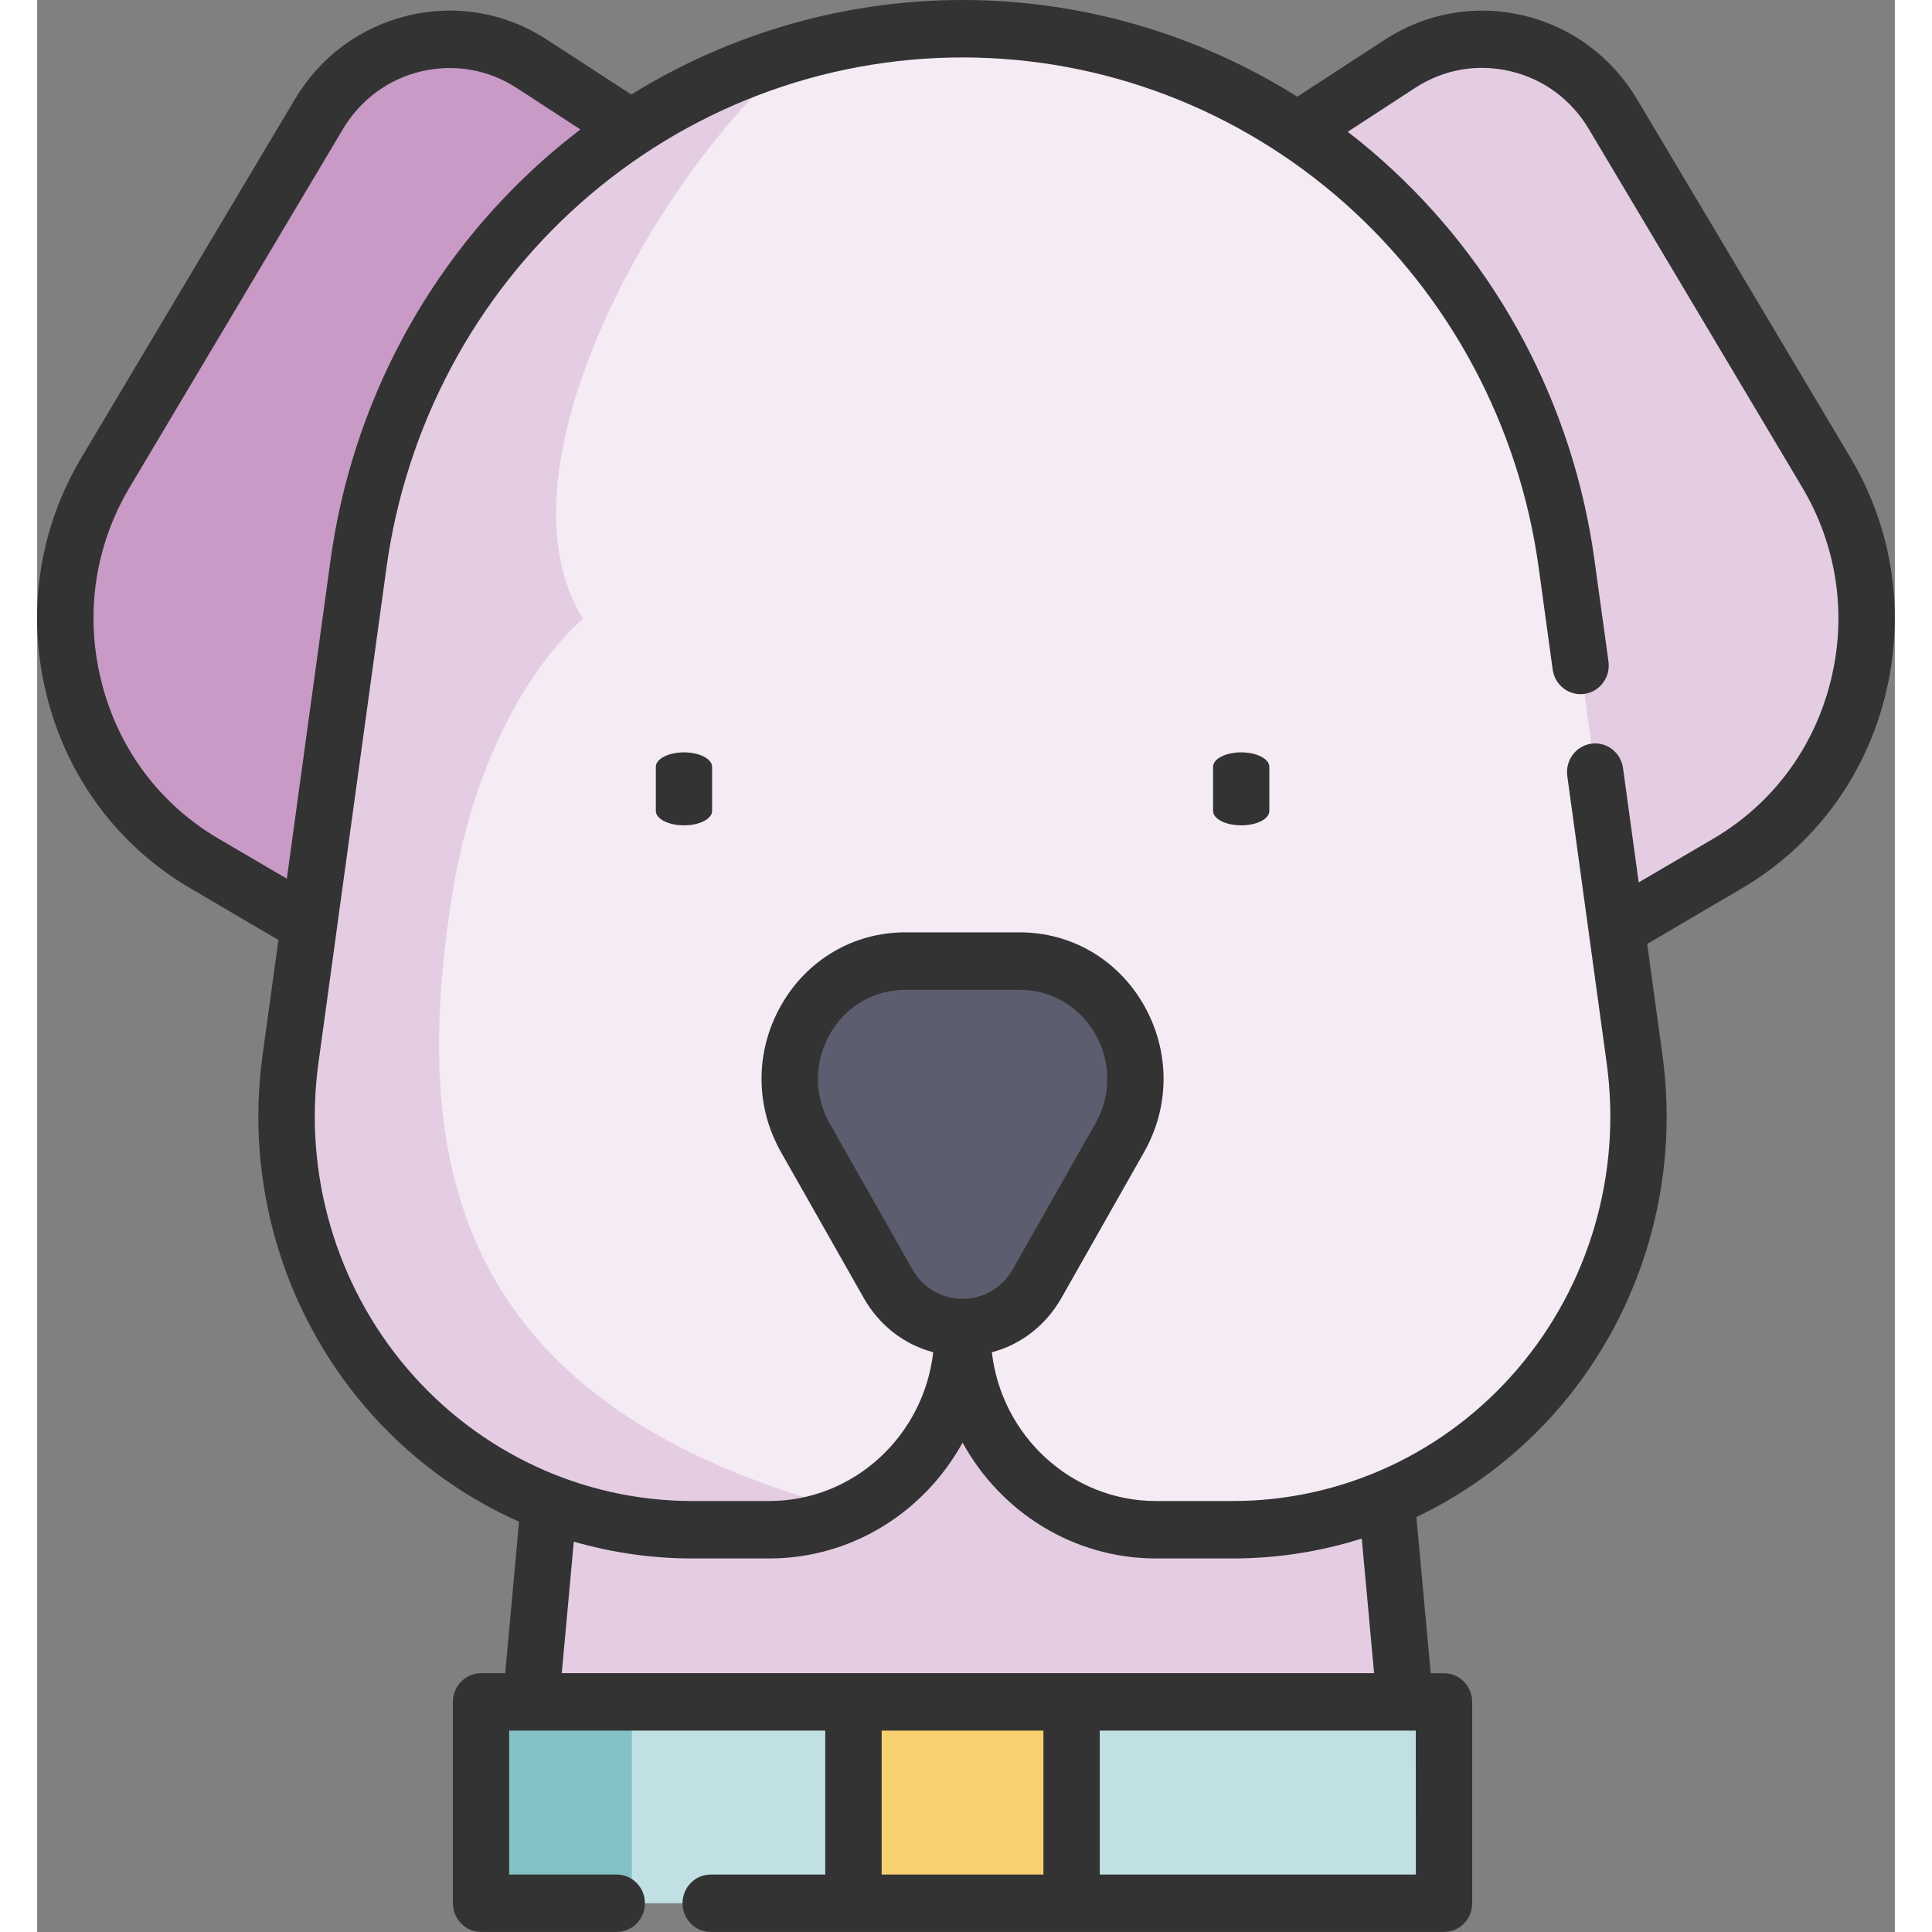 <svg width="1em" height="1em" viewBox="0 0 25 26" fill="none" xmlns="http://www.w3.org/2000/svg">
<rect x="0" y="0" width="25" height="26" fill="#808080" stroke="none"/>
<path d="M18.409 22.904L18.164 20.231L12.298 12.934L6.889 20.231L6.644 22.904" fill="#E4CDE3"/>
<path d="M7.994 1.728L6.658 0.859C5.684 0.225 4.39 0.533 3.791 1.538L0.921 6.356C-0.164 8.177 0.434 10.552 2.246 11.617L3.657 12.447" fill="#C99AC6"/>
<path d="M17.005 1.728L18.341 0.859C19.315 0.225 20.609 0.533 21.209 1.538L24.078 6.356C25.163 8.177 24.564 10.552 22.753 11.617L21.342 12.447" fill="#E4CDE3"/>
<path d="M16.092 20.588H15.057C13.62 20.588 12.454 19.4 12.454 17.934C12.454 18.992 11.847 19.906 10.968 20.332C10.63 20.495 10.251 20.588 9.851 20.588H8.816C5.502 20.588 2.951 17.601 3.41 14.256L4.325 7.593C4.609 5.526 5.617 3.725 7.067 2.441C8.011 1.604 9.141 0.988 10.378 0.658C11.043 0.48 11.74 0.387 12.454 0.387C16.549 0.387 20.016 3.461 20.584 7.593L21.498 14.256C21.957 17.601 19.407 20.588 16.092 20.588Z" fill="#F4EBF4"/>
<path d="M11.45 17.274L10.338 15.312C9.74 14.255 10.488 12.934 11.686 12.934H13.222C14.419 12.934 15.169 14.255 14.57 15.312L13.458 17.274C13.011 18.062 11.896 18.062 11.45 17.274Z" fill="#5C5E6F"/>
<path d="M10.967 20.331C10.629 20.495 10.25 20.587 9.85 20.587H8.815C5.501 20.587 2.95 17.601 3.409 14.256L4.324 7.593C4.607 5.526 5.616 3.725 7.066 2.441C8.01 1.604 9.14 0.988 10.377 0.658C8.76 1.739 5.989 6.145 7.347 8.329C7.347 8.329 6.002 9.38 5.578 12.087C5.022 15.639 5.593 18.934 10.967 20.331Z" fill="#E4CDE3"/>
<path d="M18.934 22.903H5.974V25.613H18.934V22.903Z" fill="#C1E0E3"/>
<path d="M8.003 22.903H5.974V25.613H8.003V22.903Z" fill="#82C1C6"/>
<path d="M13.923 22.903H10.987V25.613H13.923V22.903Z" fill="#F7D070"/>
<path d="M24.401 6.156L21.532 1.338C21.189 0.762 20.646 0.361 20.001 0.208C19.357 0.056 18.695 0.172 18.137 0.534L16.958 1.301C15.611 0.455 14.053 0 12.454 0C10.873 0 9.331 0.445 7.996 1.272L6.861 0.534C6.304 0.171 5.642 0.055 4.998 0.208C4.353 0.361 3.81 0.762 3.467 1.338L0.597 6.156C0.018 7.126 -0.147 8.266 0.13 9.366C0.407 10.467 1.092 11.384 2.056 11.951L3.247 12.65L3.033 14.201C2.799 15.906 3.301 17.629 4.41 18.928C4.987 19.604 5.698 20.129 6.485 20.478L6.299 22.517H5.974C5.765 22.517 5.595 22.69 5.595 22.903V25.613C5.595 25.826 5.765 25.999 5.974 25.999H7.801C8.009 25.999 8.179 25.826 8.179 25.613C8.179 25.4 8.009 25.227 7.801 25.227H6.352V23.29H6.644H10.606V25.227H9.063C8.855 25.227 8.685 25.4 8.685 25.613C8.685 25.826 8.855 25.999 9.063 25.999H18.934C19.142 25.999 19.312 25.826 19.312 25.613V22.904C19.312 22.691 19.142 22.518 18.934 22.518H18.754L18.561 20.416C19.292 20.067 19.953 19.566 20.496 18.931C21.605 17.631 22.107 15.909 21.873 14.203L21.667 12.703L22.943 11.954C23.907 11.387 24.592 10.469 24.869 9.369C25.145 8.266 24.979 7.126 24.401 6.156ZM2.435 11.283C1.648 10.82 1.09 10.072 0.865 9.174C0.639 8.276 0.774 7.348 1.246 6.556L4.114 1.739C4.351 1.341 4.725 1.065 5.17 0.96C5.614 0.856 6.07 0.935 6.454 1.184L7.311 1.742C7.143 1.871 6.978 2.006 6.817 2.148C5.253 3.534 4.235 5.448 3.948 7.538L3.36 11.825L2.435 11.283ZM11.365 25.227V23.29H13.542V25.227H11.365ZM18.554 25.227H14.3V23.29H18.408H18.553L18.554 25.227ZM17.992 22.517H7.06L7.222 20.747C7.736 20.895 8.271 20.973 8.816 20.973H9.851C10.969 20.973 11.943 20.344 12.454 19.414C12.964 20.344 13.94 20.973 15.057 20.973H16.092C16.687 20.973 17.271 20.881 17.826 20.705L17.992 22.517ZM12.454 17.479C12.172 17.479 11.92 17.331 11.778 17.082L10.666 15.119C10.454 14.744 10.454 14.295 10.666 13.92C10.878 13.544 11.26 13.32 11.685 13.32H13.222C13.647 13.32 14.028 13.544 14.242 13.92C14.455 14.295 14.454 14.744 14.242 15.119L13.129 17.082C12.988 17.33 12.735 17.479 12.454 17.479ZM24.134 9.174C23.909 10.071 23.35 10.819 22.563 11.283L21.553 11.875L21.342 10.337C21.313 10.125 21.121 9.979 20.915 10.008C20.707 10.038 20.563 10.232 20.592 10.444L21.122 14.308C21.326 15.792 20.889 17.291 19.924 18.421C18.959 19.551 17.562 20.2 16.092 20.2H15.057C13.919 20.2 12.977 19.323 12.848 18.198C13.239 18.095 13.575 17.836 13.785 17.466L14.897 15.504C15.246 14.887 15.246 14.15 14.897 13.532C14.547 12.915 13.921 12.547 13.222 12.547H11.685C10.986 12.547 10.36 12.915 10.01 13.532C9.661 14.149 9.661 14.886 10.01 15.504L11.123 17.466C11.333 17.837 11.669 18.095 12.059 18.198C11.93 19.323 10.99 20.2 9.851 20.2H8.816C7.345 20.2 5.948 19.551 4.983 18.421C4.018 17.291 3.582 15.792 3.785 14.308L4.034 12.494C4.034 12.493 4.034 12.492 4.034 12.492L4.7 7.645C4.961 5.739 5.889 3.994 7.315 2.731C8.74 1.468 10.564 0.773 12.454 0.773C14.343 0.773 16.167 1.468 17.593 2.731C19.017 3.994 19.947 5.739 20.208 7.645L20.395 9.009C20.424 9.221 20.616 9.368 20.823 9.338C21.031 9.308 21.175 9.114 21.146 8.902L20.958 7.538C20.671 5.448 19.653 3.534 18.09 2.148C17.943 2.018 17.793 1.893 17.637 1.774L18.544 1.183C18.928 0.933 19.384 0.853 19.828 0.959C20.273 1.064 20.647 1.341 20.883 1.739L23.752 6.556C24.224 7.348 24.36 8.278 24.134 9.174Z" fill="#333333"/>
<path d="M16.204 10.125C15.995 10.125 15.825 10.212 15.825 10.319V10.914C15.825 11.021 15.995 11.107 16.204 11.107C16.413 11.107 16.582 11.021 16.582 10.914V10.319C16.582 10.212 16.413 10.125 16.204 10.125Z" fill="#333333"/>
<path d="M8.704 10.125C8.496 10.125 8.326 10.212 8.326 10.319V10.914C8.326 11.021 8.496 11.107 8.704 11.107C8.913 11.107 9.083 11.021 9.083 10.914V10.319C9.083 10.212 8.913 10.125 8.704 10.125Z" fill="#333333"/>
</svg>
